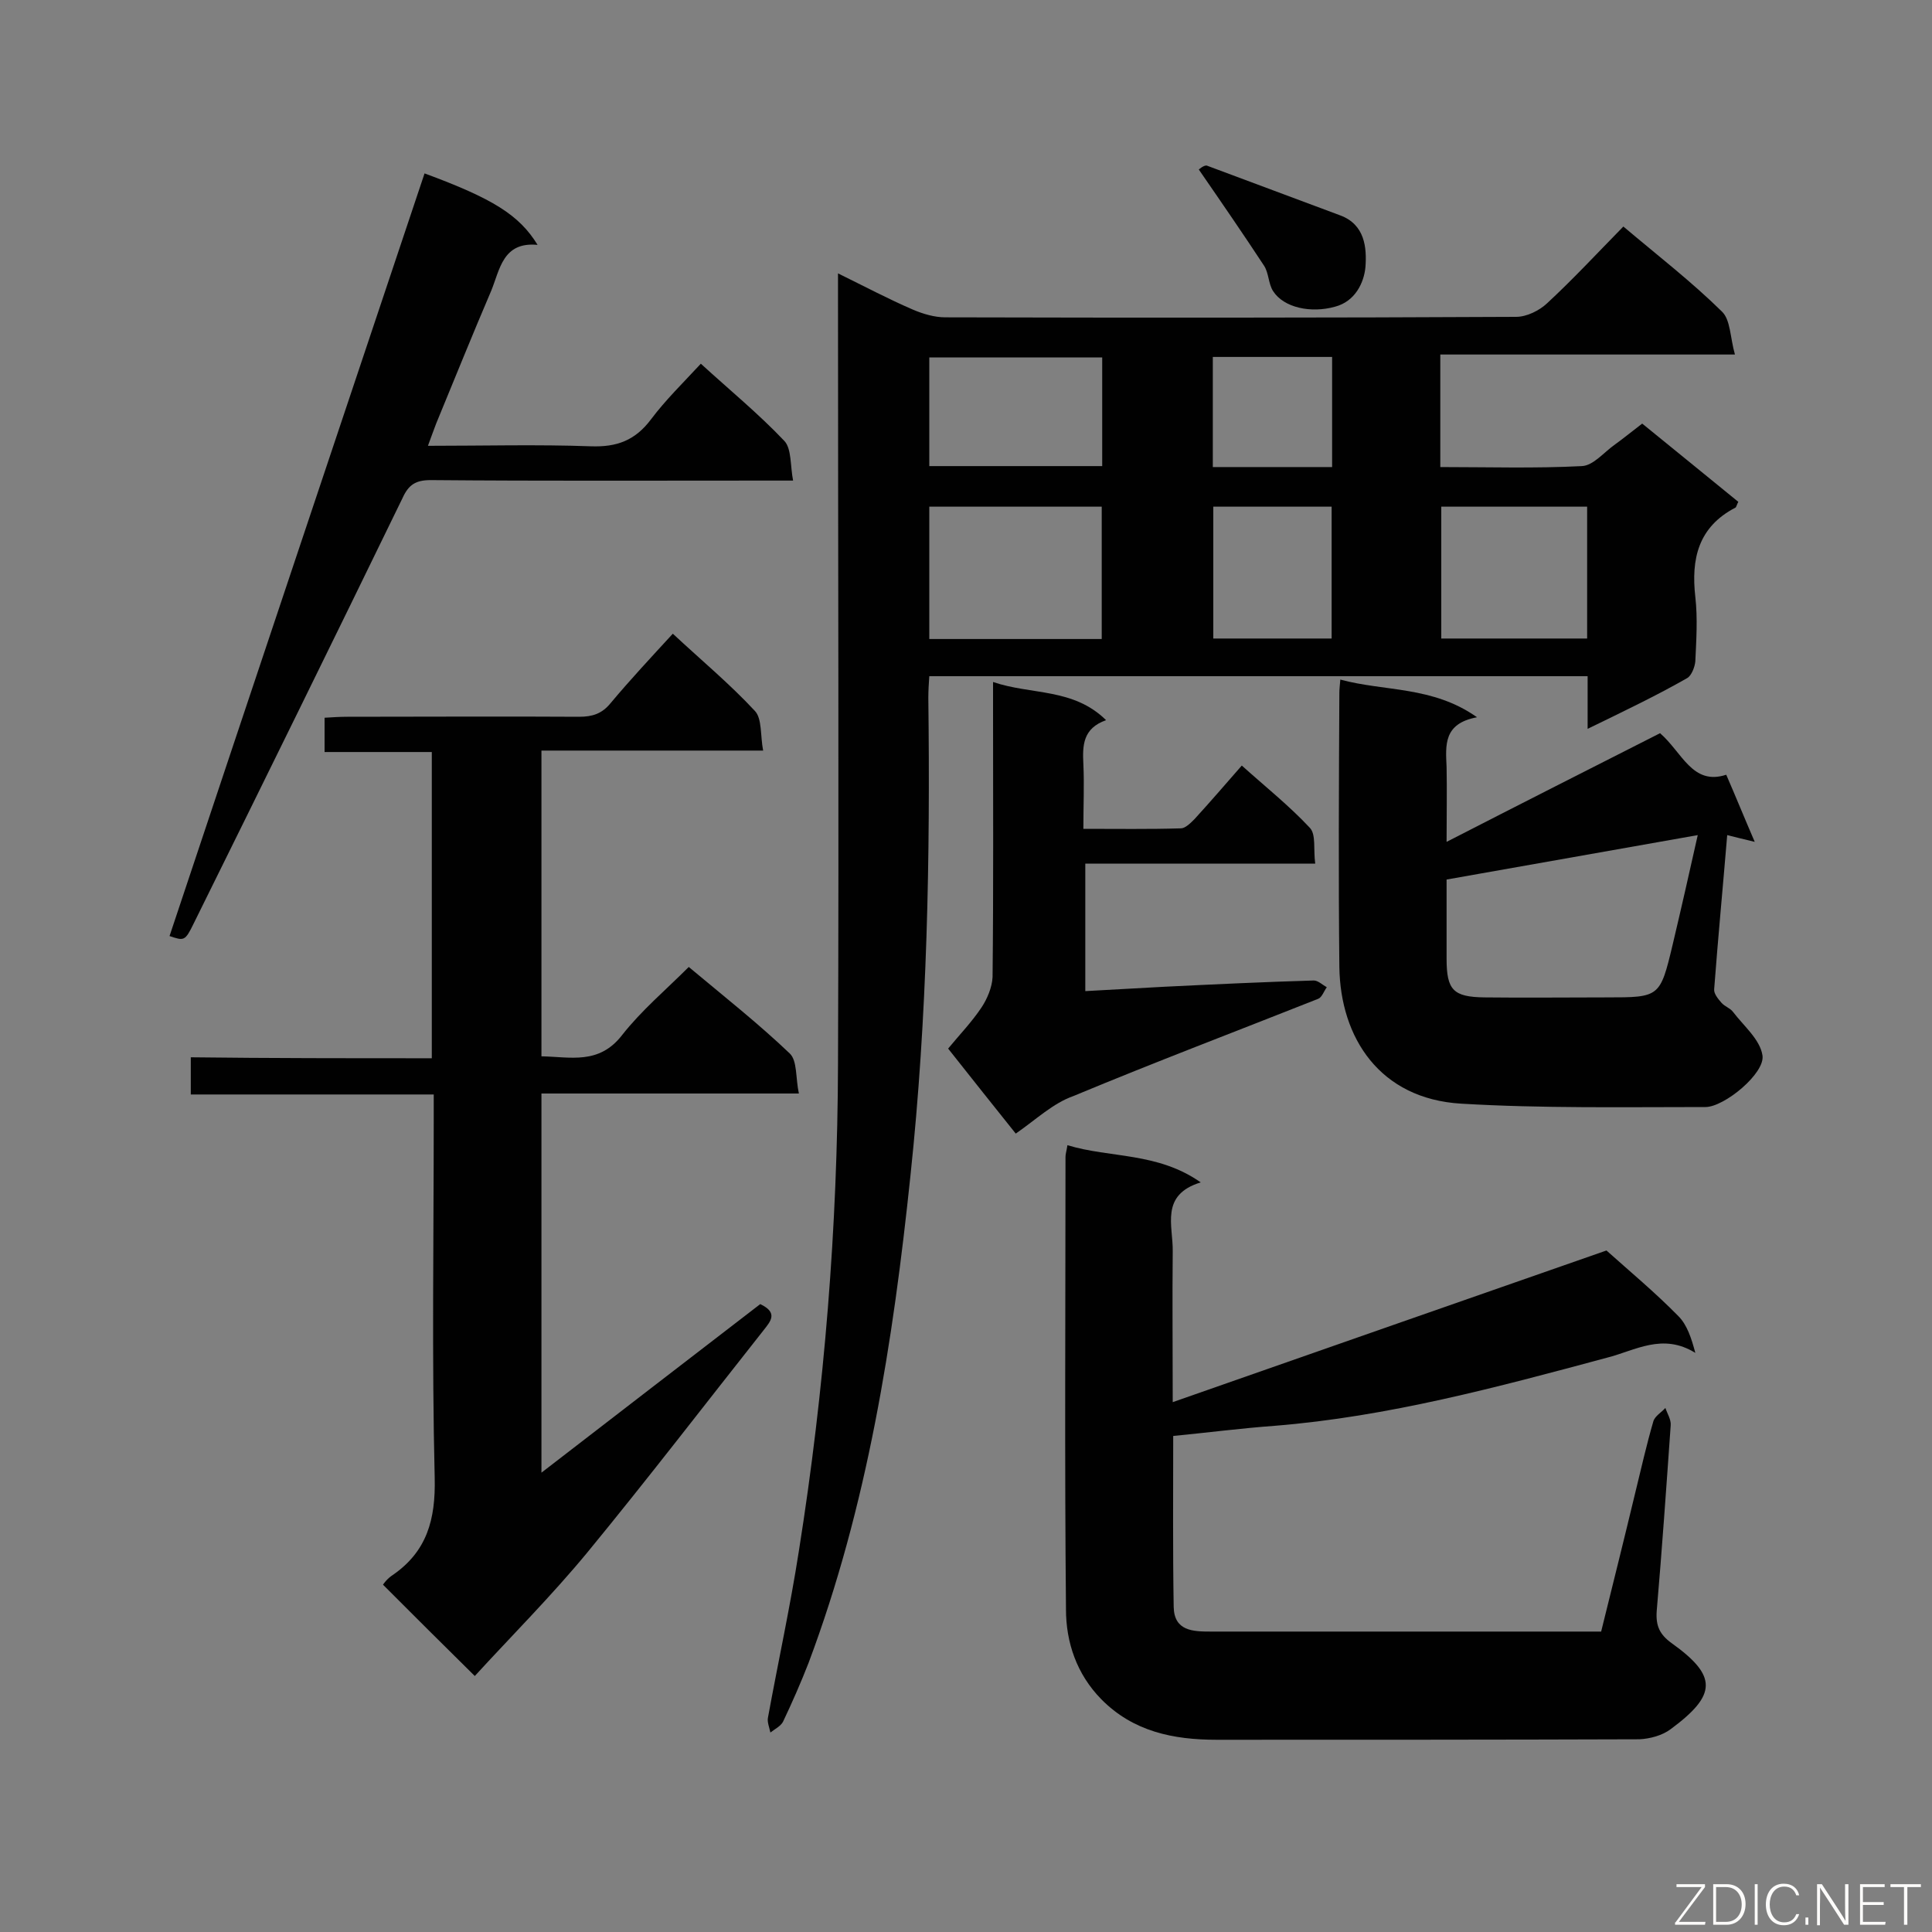 <svg enable-background="new 0 0 400 400" viewBox="0 0 400 400" xmlns="http://www.w3.org/2000/svg"><rect x="0" y="0" width="400" height="400" fill="#808080" stroke="none"/><path d="m328.7 150.9c0-4.2 0-7.4 0-10.9-45.5 0-90.6 0-136.3 0-.1 1.4-.2 3-.2 4.5.4 33-.2 66-3.7 98.9-3.6 34.4-8.9 68.4-21.1 100.9-1.6 4.1-3.4 8.2-5.3 12.2-.5.9-1.7 1.5-2.6 2.2-.2-1-.7-2.2-.5-3.1 2.1-11.5 4.6-22.9 6.4-34.5 5.3-33.4 8-67 8.1-100.8.2-52.6 0-105.1 0-157.7 0-1.8 0-3.5 0-6 5.5 2.7 10.4 5.3 15.5 7.5 2.1.9 4.5 1.6 6.7 1.6 39.4.1 78.8.1 118.2-.1 2.2 0 4.8-1.3 6.4-2.8 5.4-5 10.5-10.5 15.8-15.9 7.1 6 14.1 11.4 20.4 17.6 1.8 1.7 1.7 5.4 2.7 8.9-21 0-40.8 0-61 0v23.3c9.9 0 19.6.3 29.3-.2 2.4-.1 4.6-2.9 6.9-4.5 1.8-1.3 3.5-2.7 5.6-4.3 6.6 5.4 13.2 10.7 19.9 16.2-.3.5-.4 1.1-.6 1.2-7.7 4-9.2 10.6-8.3 18.5.5 4.4.2 8.9 0 13.3-.1 1.2-.8 3-1.7 3.5-6.3 3.6-13 6.8-20.6 10.5zm-100.6-18.6c0-9.4 0-18.4 0-27.4-12 0-23.8 0-35.7 0v27.4zm100.5-27.4c-10.2 0-20.1 0-30.2 0v27.3h30.2c0-9.2 0-18.1 0-27.3zm-100.4-30.9c-12.3 0-24 0-35.8 0v22.5h35.8c0-7.6 0-15 0-22.5zm47.5 30.9c-8.3 0-16.4 0-24.5 0v27.3h24.5c0-9.3 0-18.2 0-27.3zm-24.6-8.2h24.7c0-7.7 0-15.1 0-22.8-8.3 0-16.4 0-24.7 0z" fill="#010101"/><path d="m89.4 219.1c0-21.5 0-42.2 0-63.4-7.4 0-14.7 0-22.2 0 0-2.6 0-4.6 0-7.1 1.6-.1 3.2-.2 4.7-.2 16 0 32-.1 48 0 2.7 0 4.7-.6 6.5-2.8 4.1-4.9 8.4-9.5 12.9-14.4 5.9 5.5 11.8 10.4 17 16 1.5 1.6 1.1 5.1 1.7 8.2-15.8 0-30.7 0-45.9 0v63.3c6 .1 11.9 1.8 16.7-4.4 4-5.1 9-9.3 13.8-14.1 7.3 6.1 14.4 11.7 20.9 17.9 1.6 1.5 1.2 5.1 1.9 8.3-18.2 0-35.6 0-53.3 0v78.5c15.4-11.9 30.5-23.5 45.3-34.9 3.8 1.8 2.1 3.6.7 5.4-12.1 15.3-24 30.8-36.4 45.9-7.5 9.1-15.9 17.5-23.4 25.7-6.6-6.5-12.7-12.6-19-18.9.1-.2.9-1.3 2-2 7.1-4.9 8.9-11.5 8.7-20.1-.6-24.7-.2-49.5-.2-74.2 0-1.6 0-3.2 0-5.2-17 0-33.5 0-50.3 0 0-2.7 0-4.9 0-7.7 16.3.2 32.8.2 49.9.2z" fill="#010101"/><path d="m242.8 290.3c30.8-10.8 60.6-21.2 89.8-31.4 4.8 4.3 10.1 8.7 14.9 13.6 1.8 1.8 2.7 4.6 3.5 7.6-6.8-4.2-12.4-.5-18.3 1-22.7 6.1-45.3 12.2-68.8 14.1-6.9.5-13.8 1.4-21 2.1 0 11.8-.1 23.6.1 35.4.1 5 4 5.1 7.7 5.1h64.9 15.9c2.4-9.7 4.8-19.3 7.1-28.9 1.2-4.9 2.3-9.8 3.7-14.6.3-1.1 1.7-1.9 2.5-2.8.4 1.2 1.2 2.4 1.1 3.6-.9 12.8-1.8 25.7-2.9 38.5-.2 3 .6 4.8 3.1 6.6 9.5 6.8 9.4 10.7-.2 17.8-1.7 1.3-4.3 2-6.5 2.1-29.2.1-58.3.1-87.5.1-9 0-17.3-1.7-23.9-8.4-5.1-5.2-7.3-11.8-7.3-18.6-.3-31.2-.1-62.5-.1-93.7 0-.6.2-1.1.4-2.4 8.9 2.7 18.6 1.4 27.6 7.7-8.5 2.6-5.7 9-5.8 14.3-.1 9.8 0 19.7 0 31.2z" fill="#010101"/><path d="m343.7 151.8c4.6 4 6.7 10.9 13.7 8.6 2 4.6 3.7 8.8 5.9 13.9-2.6-.6-4-1-5.7-1.4-.9 10.8-1.9 21.3-2.7 31.9-.1.9.8 2 1.5 2.8s1.8 1.1 2.4 1.9c2.2 2.9 5.6 5.7 6.1 9 .6 3.7-7.9 10.7-11.8 10.7-16.9 0-33.8.3-50.6-.7s-25-13.6-25.2-28.3c-.2-18.9-.1-37.9 0-56.8 0-.7.1-1.5.2-2.7 9.2 2.5 19.1 1.3 28.3 7.8-7 1.3-6.5 5.8-6.3 10.3.1 4.9 0 9.8 0 15.5 15.2-7.8 29.8-15.2 44.2-22.5zm-44.2 30.3v16.4c0 6.5 1.4 7.9 7.8 8 8.4.1 16.9 0 25.3 0 11 0 11.1 0 13.7-10.9 1.8-7.6 3.5-15.1 5.2-22.7-17.5 3.1-34.5 6.1-52 9.2z" fill="#010101"/><path d="m87.9 35.9c14.1 5.2 19.6 8.6 23.4 14.8-7.2-.7-7.8 5.1-9.6 9.5-3.9 9.1-7.6 18.3-11.4 27.5-.5 1.3-1 2.7-1.7 4.6 11.6 0 22.7-.3 33.7.1 5.4.2 9.2-1.2 12.5-5.6 3-4 6.6-7.5 10.3-11.5 5.9 5.4 12 10.4 17.3 16 1.5 1.6 1.2 5.1 1.8 8.2-2.5 0-4.1 0-5.7 0-23.1 0-46.2.1-69.3-.1-3.1 0-4.6.9-5.9 3.8-14.3 29.4-28.7 58.7-43.2 88-1.8 3.7-2 3.6-5 2.6 17.5-52.5 35.1-105 52.8-157.9z" fill="#010101"/><path d="m210.3 234.7c-4.4-5.5-9.1-11.4-14-17.6 2.3-2.8 4.9-5.5 6.9-8.5 1.2-1.8 2.2-4.2 2.3-6.3.2-18.5.1-37 .1-55.6 0-1.6 0-3.2 0-5.5 7.9 2.7 16.6 1.2 23.4 7.9-4.8 1.7-4.9 5.2-4.7 9.1.2 4.3 0 8.5 0 13.4 7 0 13.6.1 20.2-.1.9 0 2-1.1 2.8-1.9 3.2-3.5 6.3-7.1 9.8-11.1 4.9 4.4 9.8 8.3 14.1 12.9 1.3 1.4.7 4.4 1.1 7.4-16.1 0-31.7 0-47.6 0v26.4c5.5-.3 10.9-.6 16.3-.9 10.3-.5 20.7-1 31-1.3.9 0 1.8.9 2.7 1.4-.6.8-1 2.1-1.8 2.4-16.9 6.7-33.8 13.1-50.6 20.1-4.3 1.5-7.8 4.9-12 7.8z" fill="#010101"/><path d="m248.2 35.1s1.1-1 1.7-.8c9.2 3.4 18.4 6.9 27.6 10.3 5.1 1.9 5.5 6.7 5.2 10.7-.3 3.2-2.1 7.1-6.3 8.2-5 1.4-10.6.2-12.8-3.2-1-1.5-.9-3.8-1.9-5.3-4.2-6.4-8.6-12.8-13.5-19.9z" fill="#010101"/><g fill="#fcfbfa"><path d="m346.9 398 5.4-7.3h-5.2v-.6h5.9v.6l-5.4 7.2h5.5l-.1.6h-6.2v-.5z"/><path d="m354.7 390.1h2.8c2.3 0 3.9 1.6 3.9 4.1s-1.6 4.3-3.9 4.3h-2.8zm.6 7.8h2c2.2 0 3.3-1.6 3.3-3.6 0-1.8-1-3.6-3.3-3.6h-2z"/><path d="m363.9 390.1v8.4h-.6v-8.4z"/><path d="m372.5 396.3c-.4 1.3-1.4 2.3-3.2 2.3-2.4 0-3.7-1.9-3.7-4.3 0-2.3 1.2-4.3 3.7-4.3 1.8 0 2.9 1 3.2 2.4h-.6c-.4-1.1-1.1-1.8-2.5-1.8-2.1 0-3 1.9-3 3.7s.9 3.7 3 3.7c1.4 0 2.1-.7 2.5-1.7z"/><path d="m373.8 398.5v-1.5h.6v1.5z"/><path d="m376.2 398.5v-8.4h1c1.3 2 4.4 6.7 4.9 7.6-.1-1.2-.1-2.4-.1-3.8v-3.8h.7v8.4h-.9c-1.2-1.9-4.4-6.8-5-7.7.1 1.1 0 2.3 0 3.9v3.9h-.6z"/><path d="m390 394.4h-4.3v3.5h4.7l-.1.6h-5.2v-8.4h5.1v.6h-4.5v3.1h4.3z"/><path d="m394.2 390.7h-2.8v-.6h6.3v.6h-2.8v7.8h-.7z"/></g></svg>